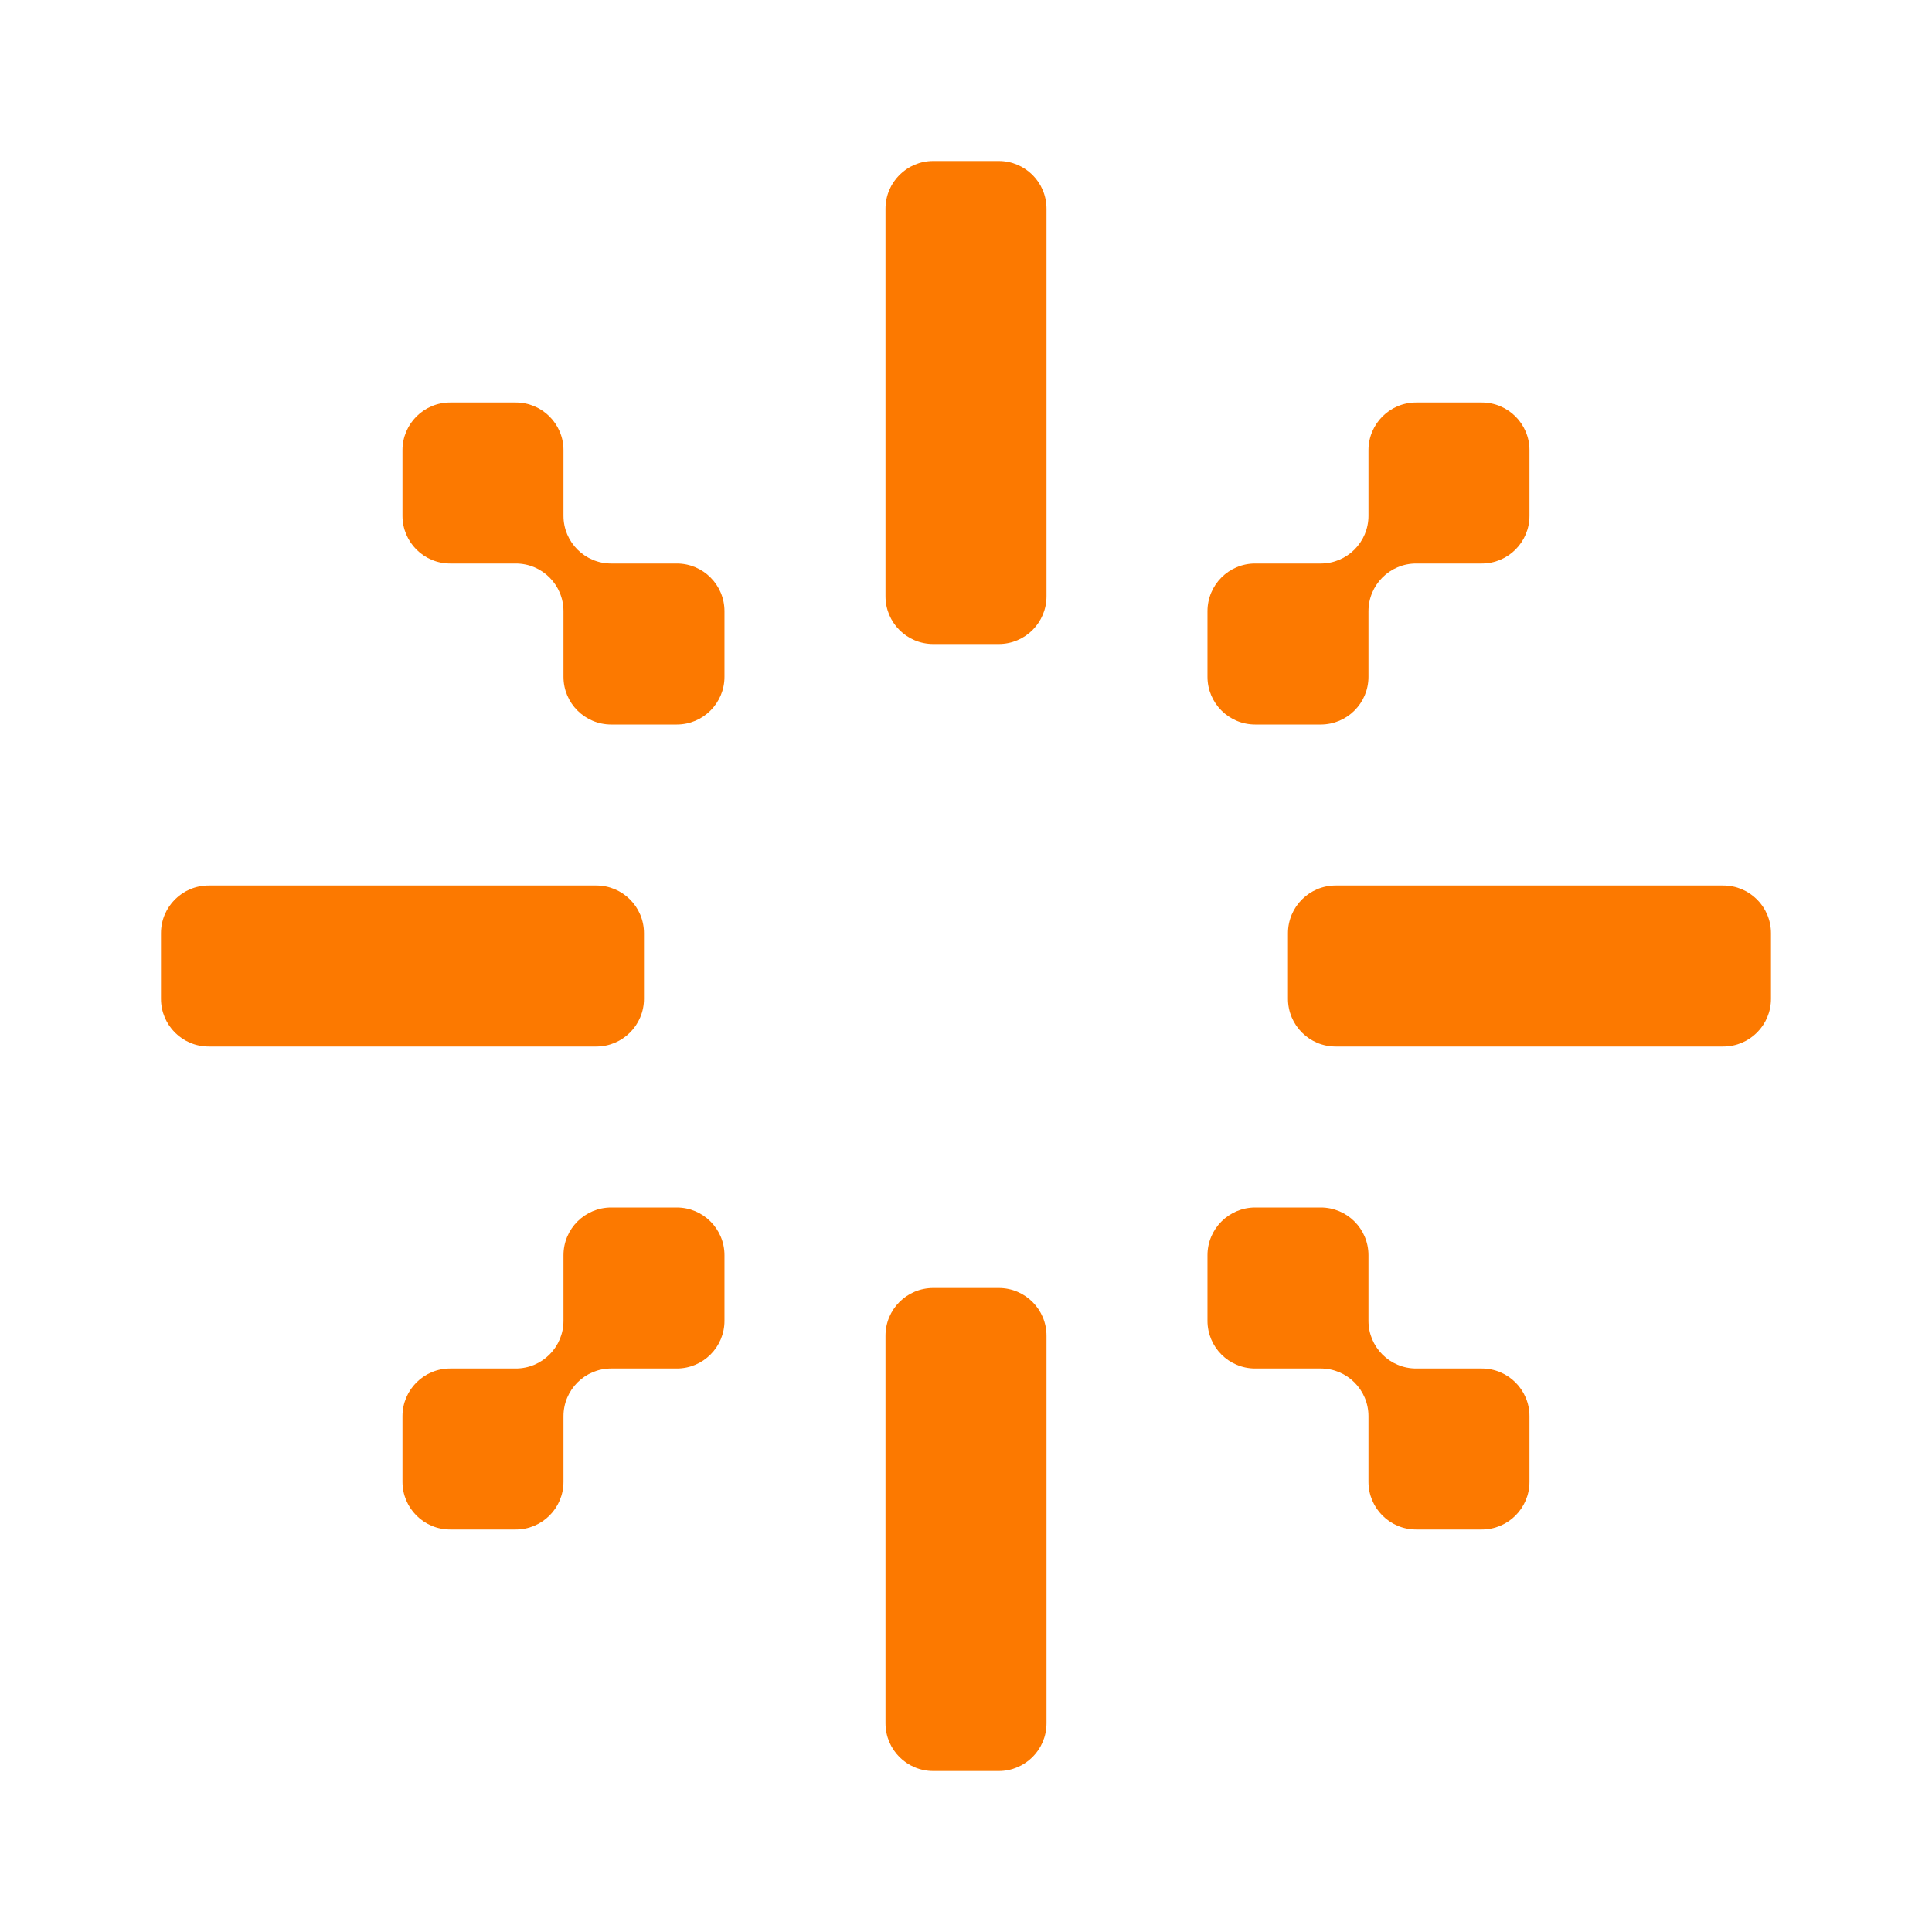 <svg width="81" height="81" viewBox="0 0 81 81" fill="none" xmlns="http://www.w3.org/2000/svg">
<path fill-rule="evenodd" clip-rule="evenodd" d="M43.875 8.75C43.875 7.646 42.979 6.75 41.875 6.75H39.125C38.02 6.75 37.125 7.646 37.125 8.75V25C37.125 26.105 38.02 27 39.125 27H41.875C42.979 27 43.875 26.105 43.875 25V8.75ZM43.875 56C43.875 54.895 42.979 54 41.875 54H39.125C38.02 54 37.125 54.895 37.125 56V72.25C37.125 73.355 38.02 74.25 39.125 74.25H41.875C42.979 74.25 43.875 73.355 43.875 72.25V56ZM72.249 37.125C73.354 37.125 74.249 38.02 74.249 39.125V41.875C74.249 42.98 73.354 43.875 72.249 43.875H55.999C54.895 43.875 53.999 42.98 53.999 41.875V39.125C53.999 38.02 54.895 37.125 55.999 37.125H72.249ZM24.999 43.875C26.104 43.875 26.999 42.98 26.999 41.875V39.125C26.999 38.02 26.104 37.125 24.999 37.125H8.749C7.644 37.125 6.749 38.02 6.749 39.125L6.749 41.875C6.749 42.98 7.644 43.875 8.749 43.875H24.999ZM50.624 25.625C50.624 24.52 51.519 23.625 52.624 23.625H55.374C56.478 23.625 57.374 22.73 57.374 21.625V18.875C57.374 17.77 58.269 16.875 59.374 16.875H62.124C63.228 16.875 64.124 17.77 64.124 18.875V21.625C64.124 22.73 63.228 23.625 62.124 23.625H59.374C58.269 23.625 57.374 24.52 57.374 25.625V28.375C57.374 29.48 56.479 30.375 55.374 30.375H52.624C51.519 30.375 50.624 29.48 50.624 28.375V25.625ZM30.374 25.625C30.374 24.52 29.479 23.625 28.374 23.625H25.624C24.52 23.625 23.624 22.73 23.624 21.625V18.875C23.624 17.77 22.729 16.875 21.624 16.875H18.874C17.77 16.875 16.874 17.77 16.874 18.875V21.625C16.874 22.73 17.77 23.625 18.874 23.625H21.624C22.729 23.625 23.624 24.52 23.624 25.625V28.375C23.624 29.48 24.519 30.375 25.624 30.375H28.374C29.479 30.375 30.374 29.48 30.374 28.375V25.625ZM57.374 59.375C57.374 58.271 56.478 57.375 55.374 57.375H52.624C51.519 57.375 50.624 56.48 50.624 55.375V52.625C50.624 51.521 51.519 50.625 52.624 50.625H55.374C56.479 50.625 57.374 51.521 57.374 52.625V55.375C57.374 56.48 58.269 57.375 59.374 57.375H62.124C63.228 57.375 64.124 58.27 64.124 59.375V62.125C64.124 63.23 63.228 64.125 62.124 64.125H59.374C58.269 64.125 57.374 63.23 57.374 62.125V59.375ZM23.624 59.375C23.624 58.271 24.52 57.375 25.624 57.375H28.374C29.479 57.375 30.374 56.48 30.374 55.375V52.625C30.374 51.521 29.479 50.625 28.374 50.625H25.624C24.519 50.625 23.624 51.521 23.624 52.625V55.375C23.624 56.48 22.729 57.375 21.624 57.375H18.874C17.77 57.375 16.874 58.27 16.874 59.375V62.125C16.874 63.23 17.77 64.125 18.874 64.125H21.624C22.729 64.125 23.624 63.23 23.624 62.125V59.375Z" fill="#FC7900"/>
</svg>
